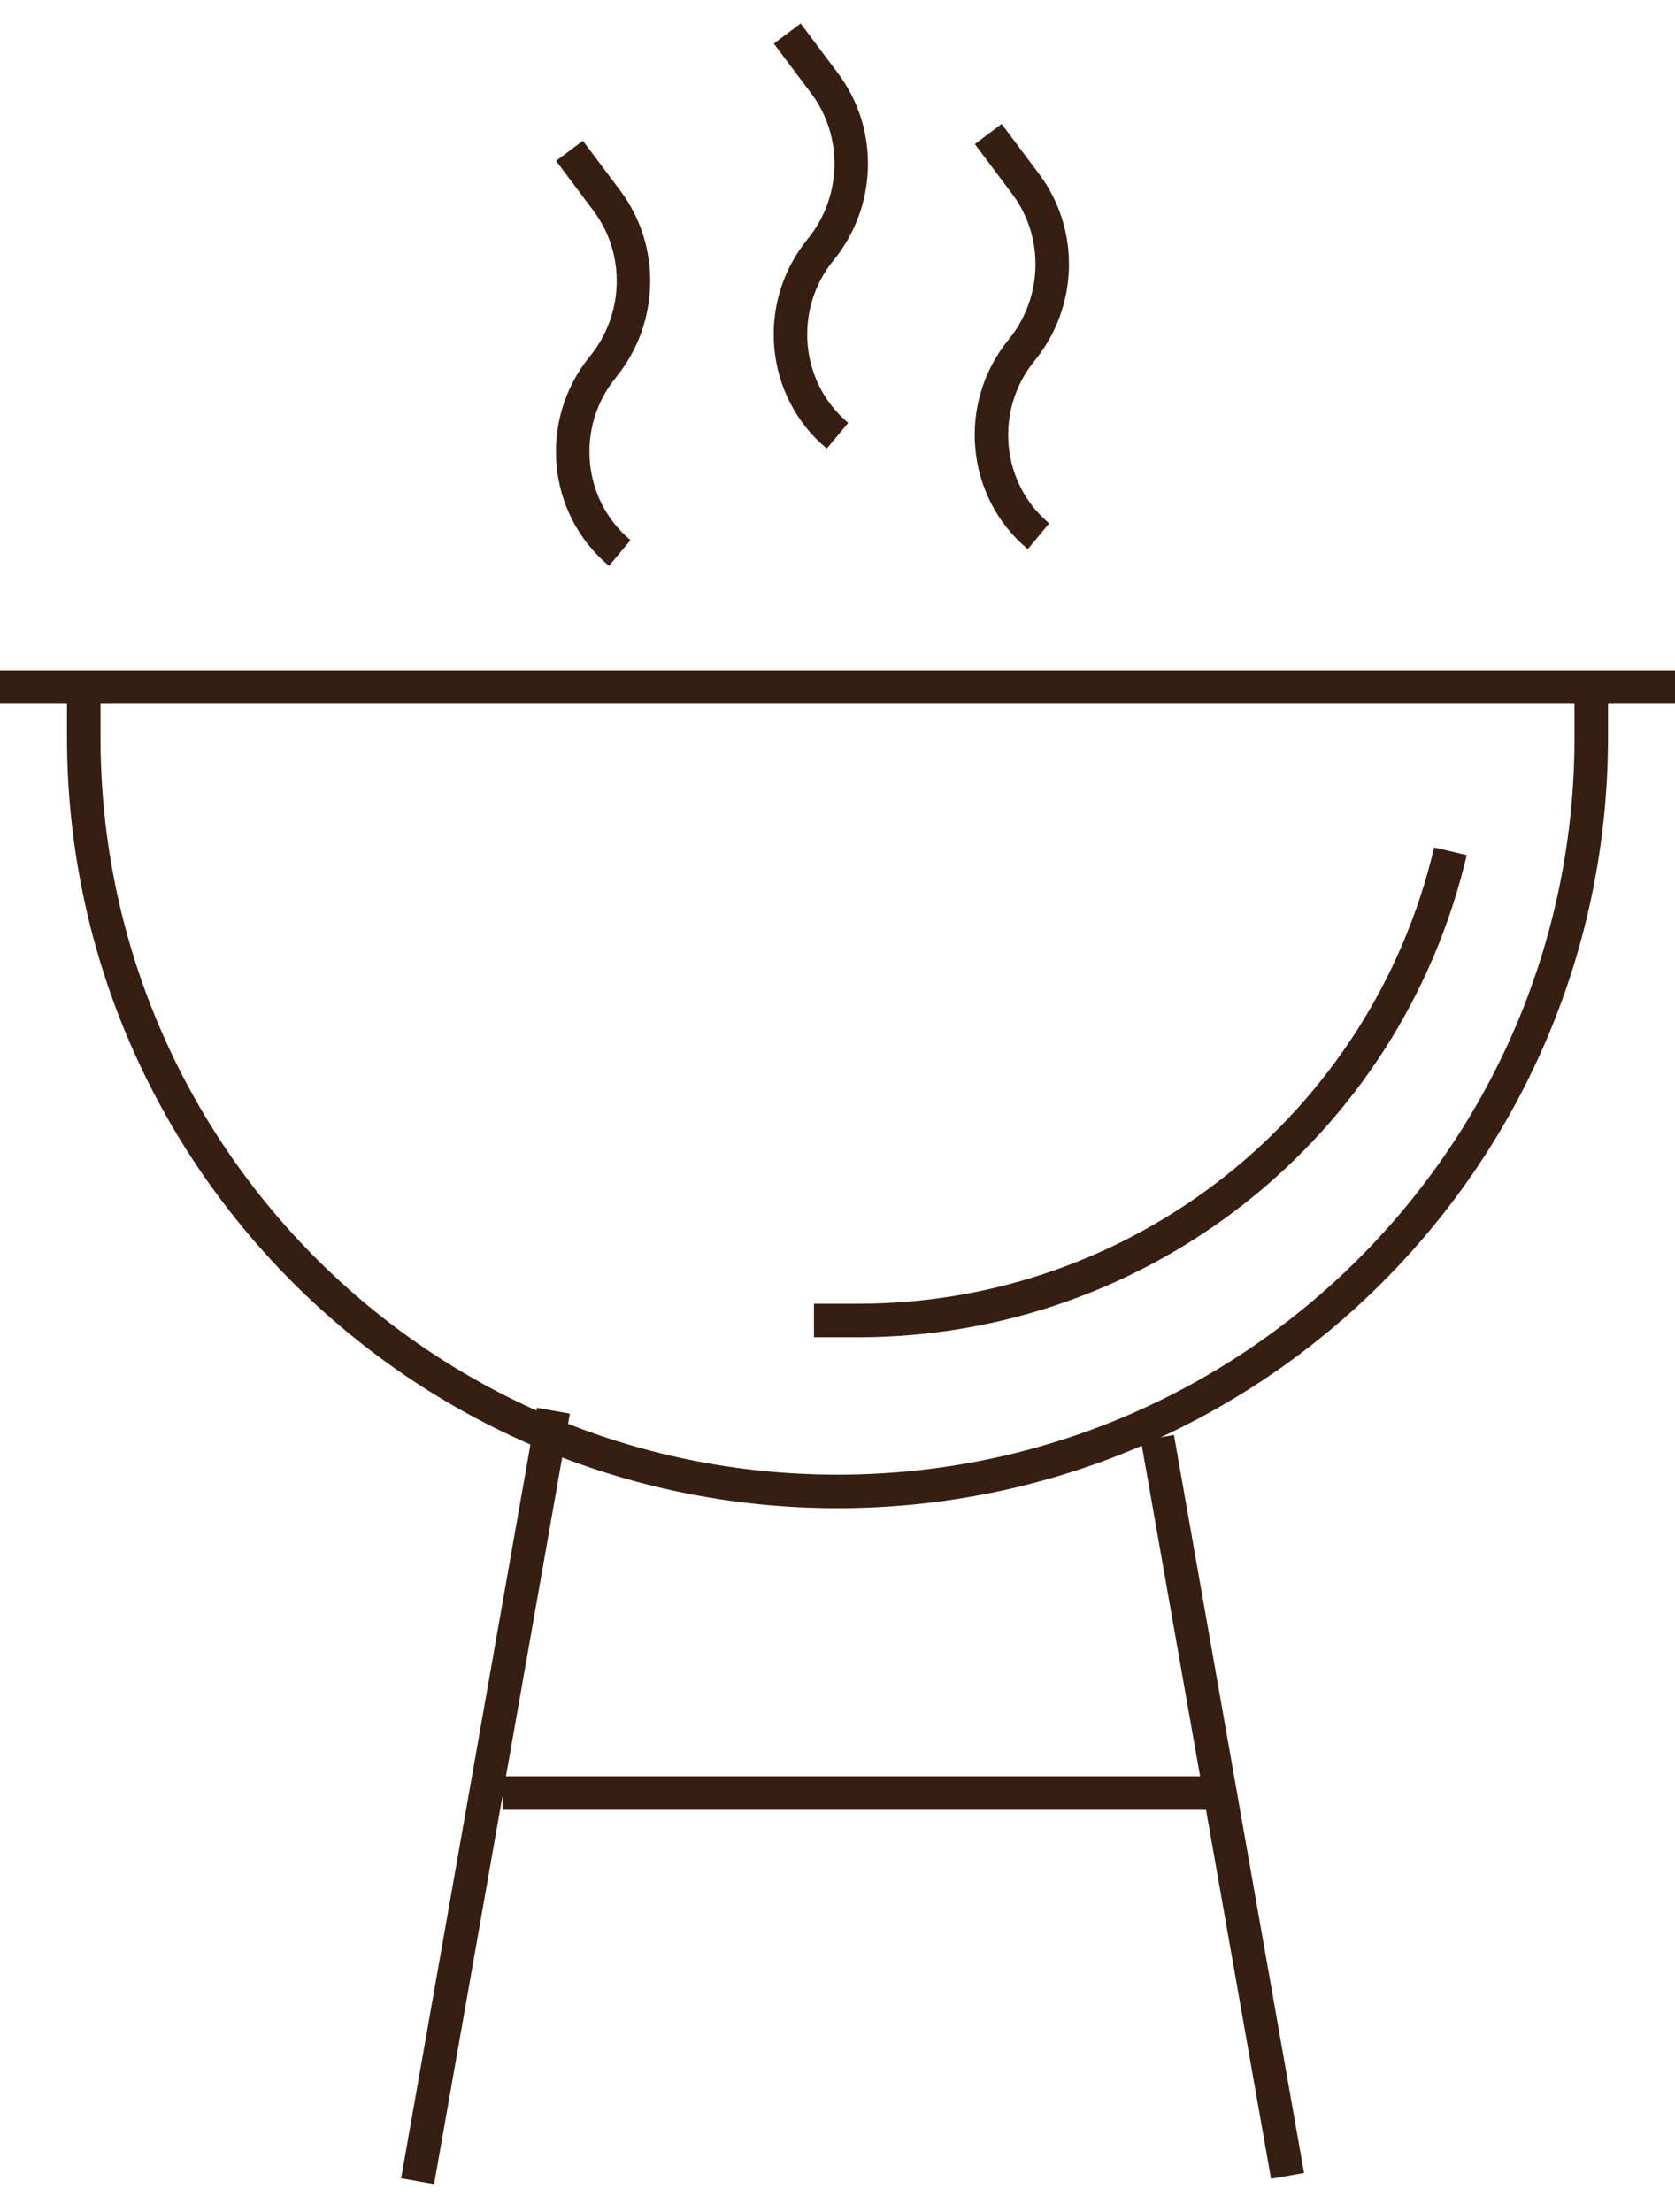 <?xml version="1.0" encoding="UTF-8"?> <svg xmlns="http://www.w3.org/2000/svg" width="50" height="66" viewBox="0 0 50 66" fill="none"> <path d="M2.5 20.5H47.5V22C47.5 34.426 37.426 44.5 25 44.5C12.574 44.5 2.5 34.426 2.5 22V20.5Z" stroke="#361F12"></path> <line y1="20.5" x2="50" y2="20.5" stroke="#361F12"></line> <path d="M43.297 25.4V25.4C41.365 33.603 34.045 39.4 25.617 39.4L24.297 39.4" stroke="#361F12"></path> <line x1="16.519" y1="42.092" x2="12.466" y2="65.082" stroke="#361F12"></line> <line x1="34.551" y1="42.902" x2="38.434" y2="64.923" stroke="#361F12"></line> <line x1="15" y1="53.5" x2="36" y2="53.5" stroke="#361F12"></line> <path d="M17 4.5L18.117 5.99C19.223 7.464 19.162 9.524 17.995 10.95V10.95C16.626 12.624 16.839 15.116 18.5 16.5V16.5" stroke="#361F12"></path> <path d="M23.5 1L24.617 2.49C25.723 3.964 25.662 6.024 24.495 7.45V7.45C23.126 9.124 23.339 11.616 25 13V13" stroke="#361F12"></path> <path d="M29.5 4L30.617 5.49C31.723 6.964 31.662 9.024 30.495 10.45V10.45C29.126 12.124 29.339 14.616 31 16V16" stroke="#361F12"></path> </svg> 